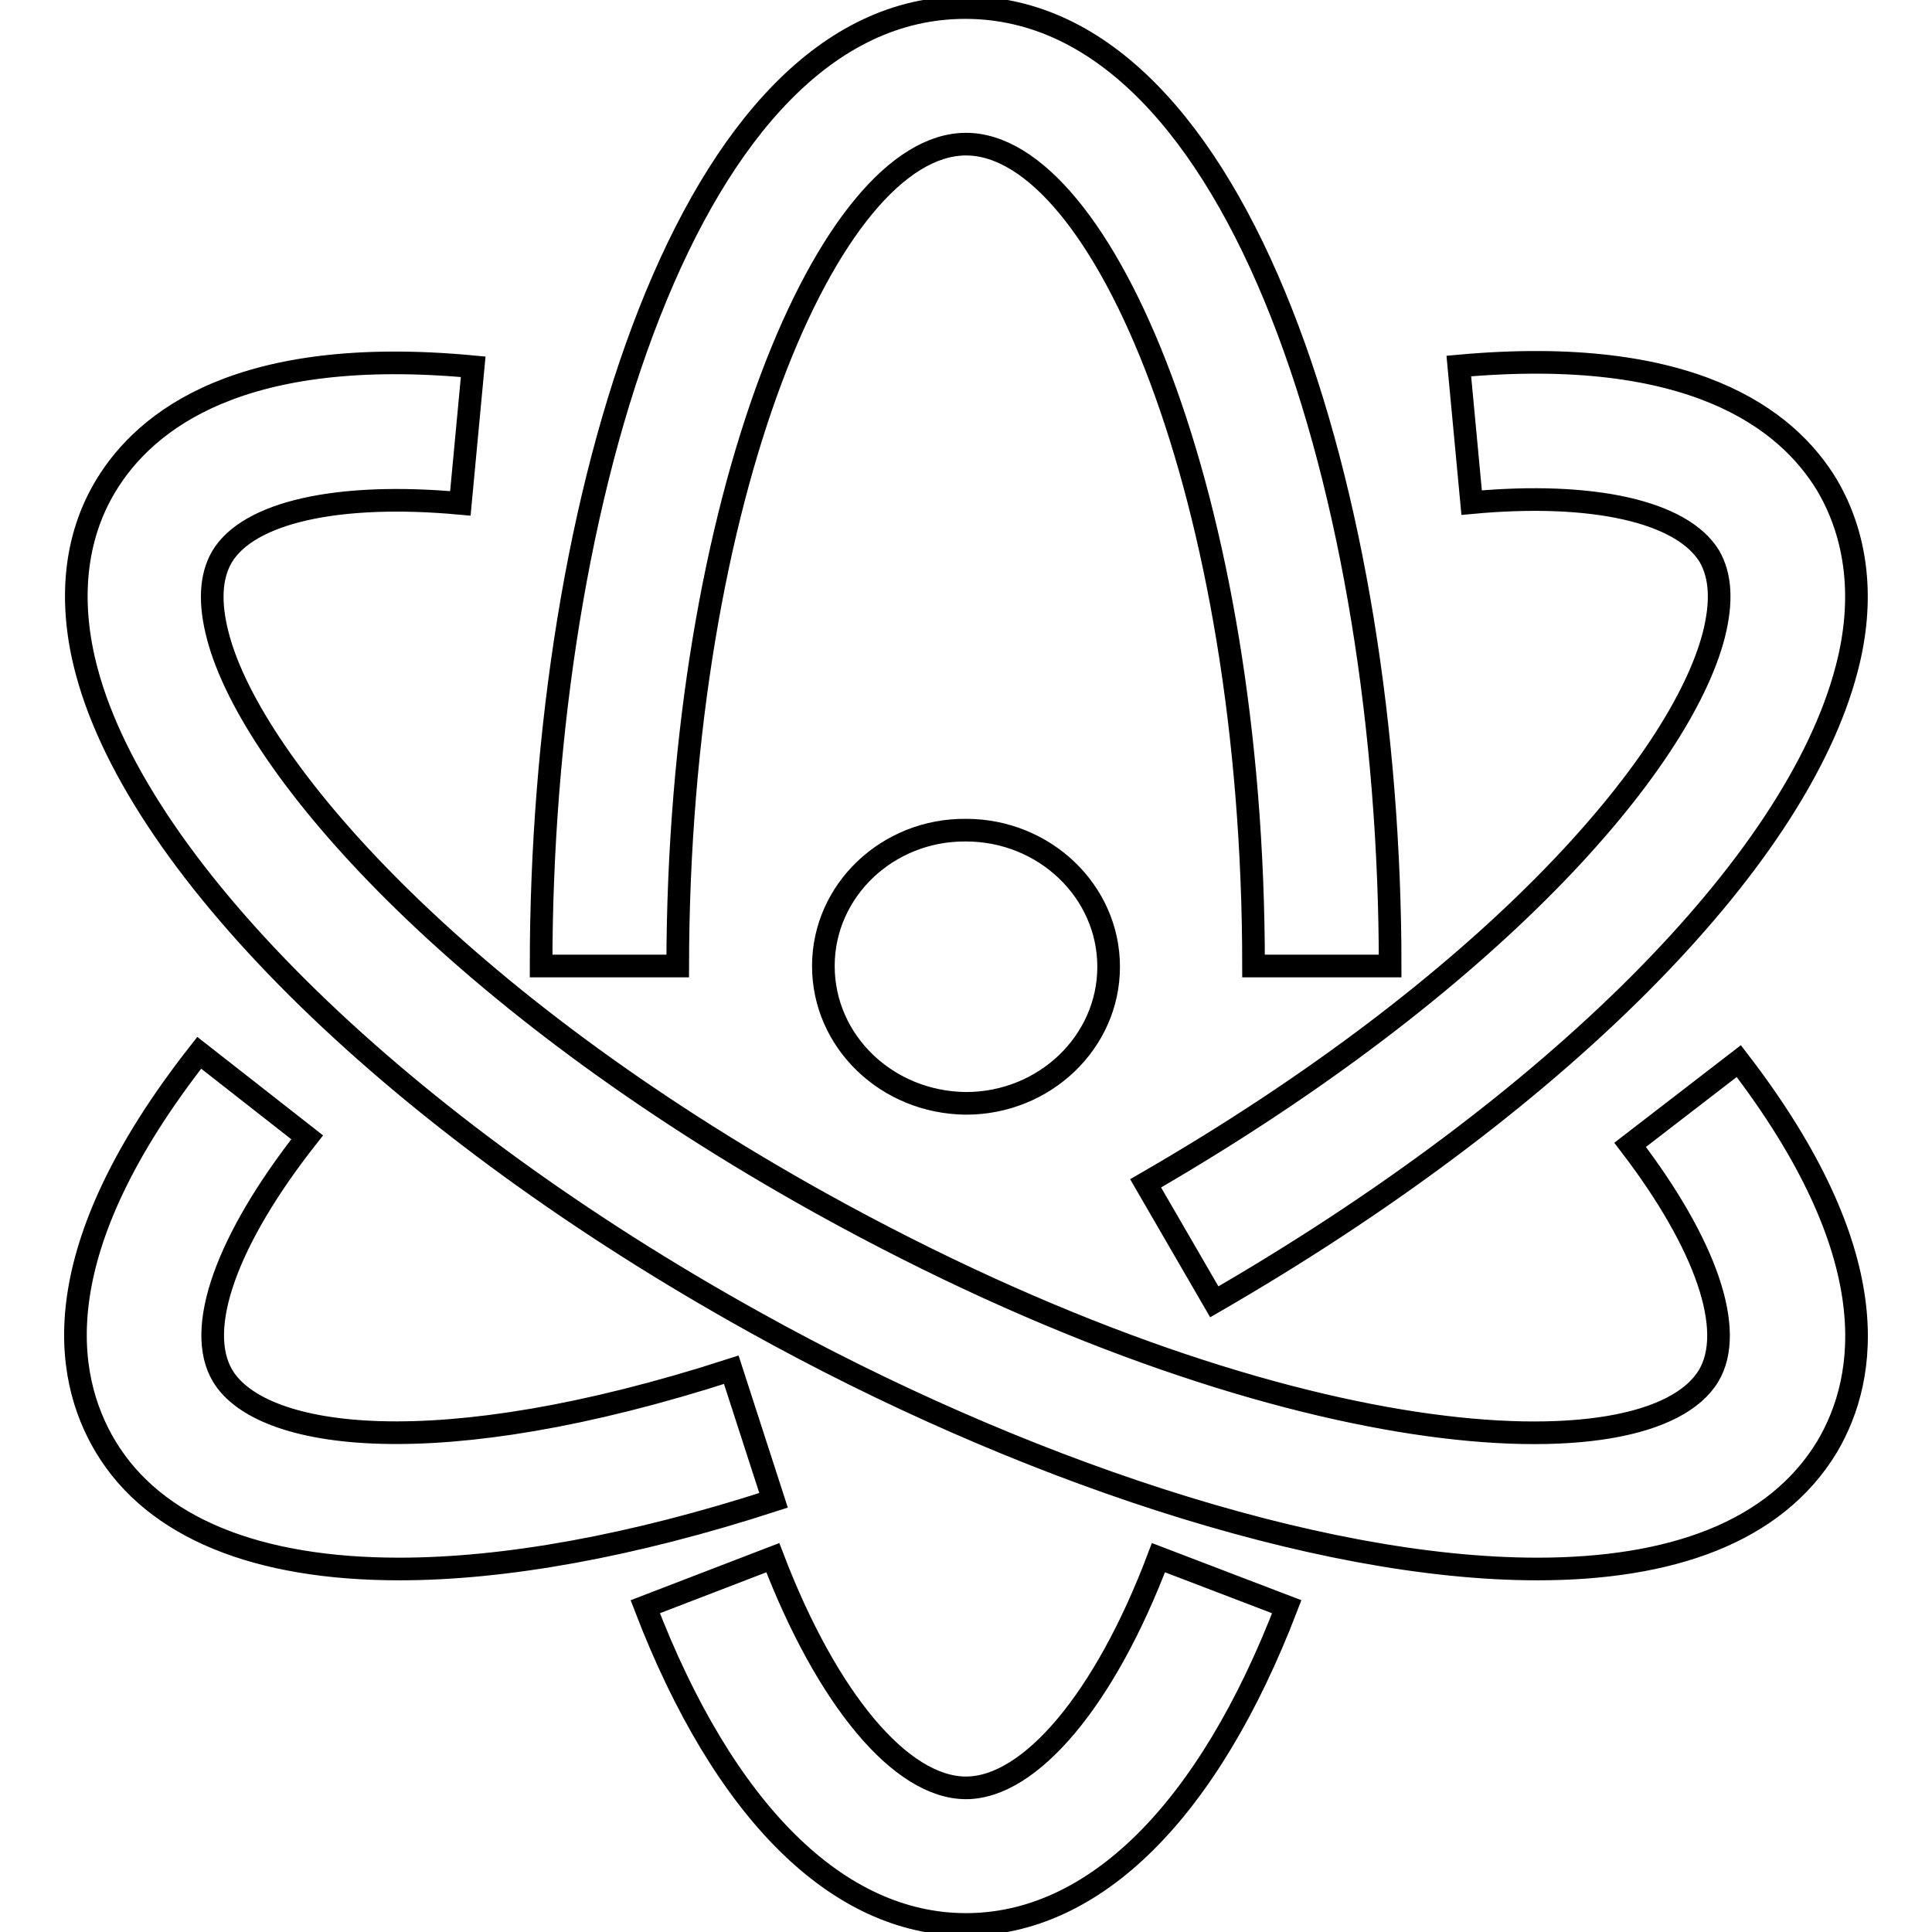 <?xml version="1.0" encoding="utf-8"?>
<!-- Svg Vector Icons : http://www.onlinewebfonts.com/icon -->
<!DOCTYPE svg PUBLIC "-//W3C//DTD SVG 1.1//EN" "http://www.w3.org/Graphics/SVG/1.1/DTD/svg11.dtd">
<svg version="1.1" xmlns="http://www.w3.org/2000/svg" xmlns:xlink="http://www.w3.org/1999/xlink" x="0px" y="0px" viewBox="0 0 256 256" enable-background="new 0 0 256 256" xml:space="preserve">
<g> <path stroke-width="3" fill-opacity="0" stroke="#000000"  d="M128,19.1c18,0,38.1,46.6,38.1,108.9h18.1c0-61.6-19.7-127-56.3-127S71.7,66.4,71.7,128h18.1 C89.9,65.7,110,19.1,128,19.1z M128,236.9c-8.6,0-18.4-11.7-25.6-30.5l-16.9,6.5C95.9,240,111,255,128,255c17,0,32.1-15,42.5-42.1 l-17-6.5C146.4,225.2,136.5,236.9,128,236.9z M230.4,140.6L216,151.7c10.1,13.2,14,24.6,10.4,30.6c-8,13.3-56.6,11-117.7-22.9 c-48.2-26.8-75.2-57.7-79.8-75c-1.2-4.5-1-8,0.5-10.6c3.5-5.9,15.3-8.6,31.6-7.1l1.7-18.1C32,45.7,19.3,55.6,14,64.4 C9.9,71.2,9,79.7,11.5,89c7.1,26.5,41.8,60.3,88.5,86.2c34.5,19.2,74.3,32.7,103.7,32.7c17.6,0,31.5-4.8,38.4-16.2 C247.6,182.4,250,166.1,230.4,140.6z M96.9,181.5c-39,12.6-62.3,9.3-67.4,0.8c-3.7-6.2,0.5-18,11.2-31.6l-14.3-11.2 C5.9,165.6,8.3,182.2,14,191.7c6.5,10.8,20.1,16.2,38.9,16.2c13.9,0,30.8-3,49.6-9.1L96.9,181.5z M226.5,73.7 c1.5,2.6,1.7,6,0.6,10.4c-4.4,17.1-29.4,46.2-75.3,72.7l9.1,15.7c45-26,77.1-58.1,83.8-83.9c2.4-9.1,1.4-17.5-2.6-24.3 c-5.3-8.8-18-18.6-48.8-15.8l1.7,18.1C211.1,65.1,222.9,67.8,226.5,73.7L226.5,73.7z M109.1,128c0,10,8.4,18.1,18.9,18.2 c10.4,0,18.9-8.1,18.9-18.1c0,0,0,0,0,0c0-10-8.5-18.1-18.9-18.1C117.6,109.9,109.1,118,109.1,128z"/></g>
</svg>